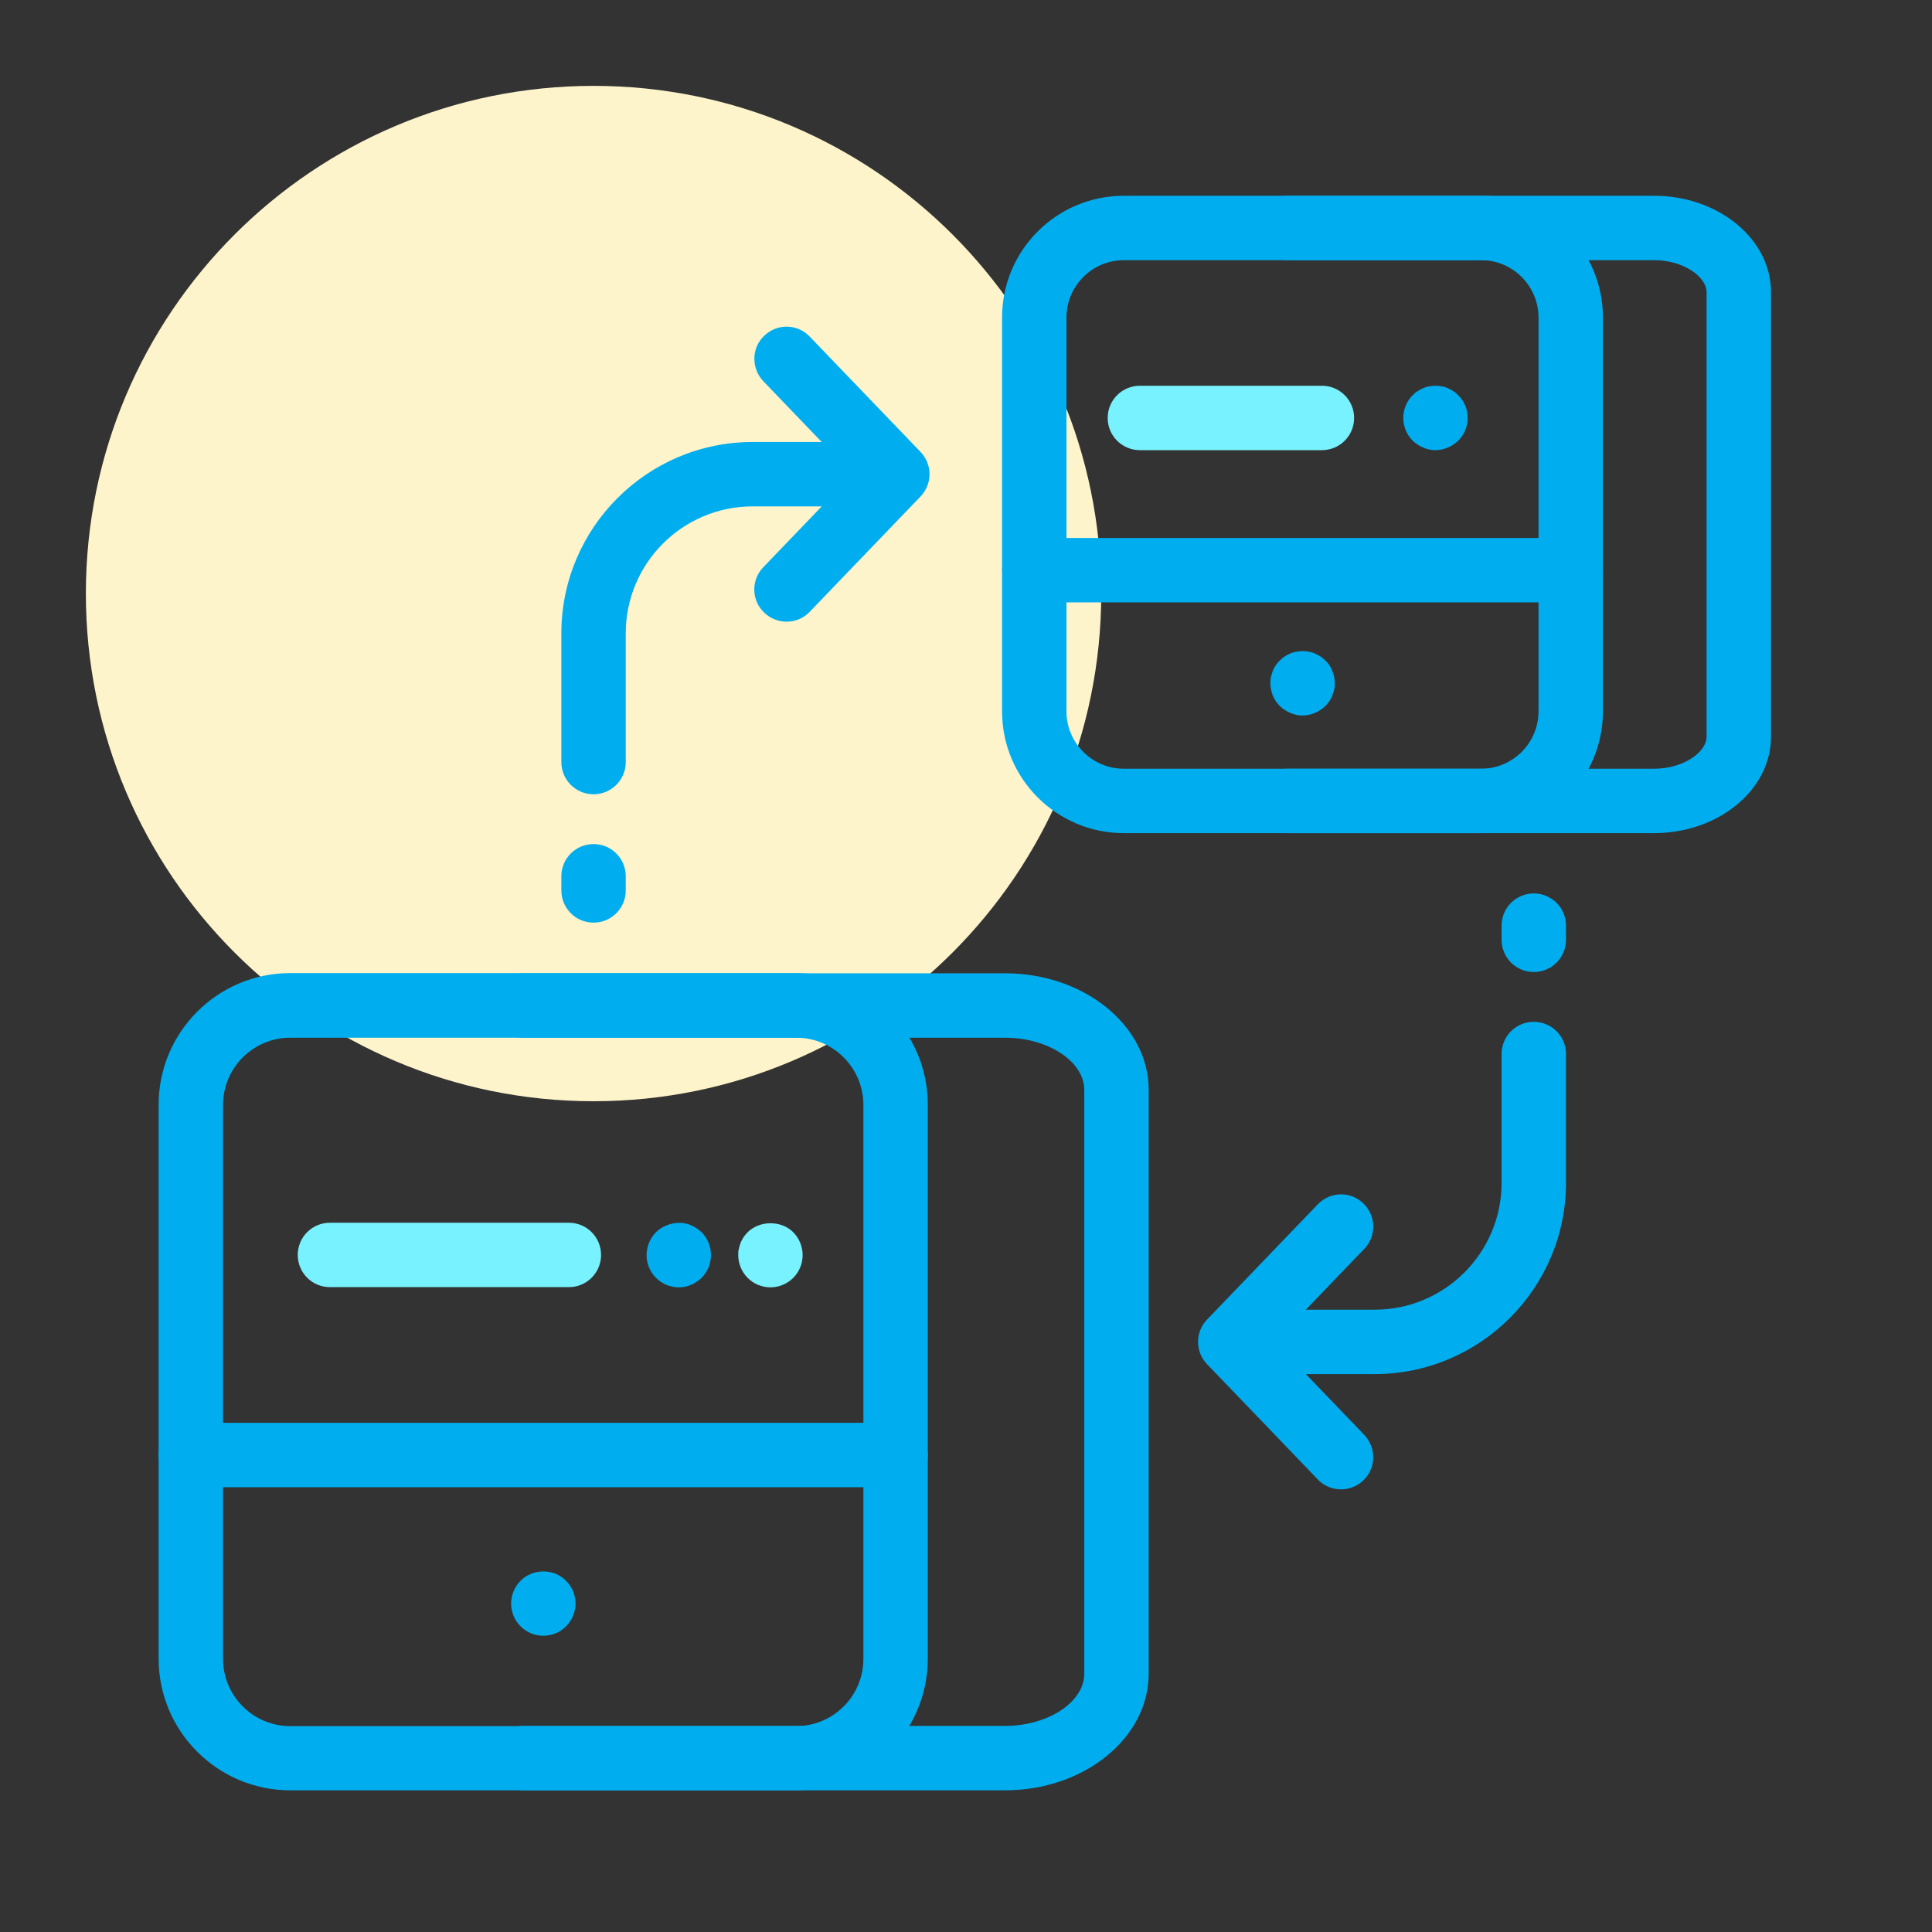 <svg width="90" height="90" viewBox="0 0 90 90" fill="none" xmlns="http://www.w3.org/2000/svg">
<rect x="0" y="0" width="90" height="90" fill="#333333" stroke="none"/>
<g clip-path="url(#clip0_1_31)">
<path d="M27.65 51.3C40.712 51.3 51.3 40.712 51.3 27.65C51.3 14.588 40.712 4 27.65 4C14.588 4 4 14.588 4 27.65C4 40.712 14.588 51.3 27.65 51.3Z" fill="#FDF4CB"/>
<path d="M69 38.81H52.35C49.22 38.81 46.68 36.27 46.68 33.14V14.79C46.68 11.66 49.22 9.12 52.35 9.12H69C72.13 9.12 74.67 11.66 74.67 14.79V33.14C74.67 36.27 72.13 38.81 69 38.81ZM52.35 12.12C50.88 12.12 49.68 13.32 49.68 14.79V33.14C49.68 34.61 50.88 35.81 52.35 35.81H69C70.47 35.81 71.67 34.61 71.67 33.14V14.79C71.67 13.32 70.47 12.12 69 12.12H52.35Z" fill="#00AEEF"/>
<path d="M77.05 38.81H59.96C59.13 38.81 58.46 38.14 58.46 37.31C58.46 36.48 59.13 35.81 59.96 35.81H77.05C78.45 35.81 79.5 35.02 79.5 34.32V13.61C79.5 12.91 78.45 12.12 77.05 12.12H59.96C59.13 12.12 58.46 11.45 58.46 10.62C58.46 9.79 59.13 9.12 59.96 9.12H77.05C80.06 9.12 82.5 11.14 82.5 13.61V34.32C82.5 36.8 80.05 38.81 77.05 38.81Z" fill="#00AEEF"/>
<path d="M61.58 20.97H53.1C52.27 20.97 51.6 20.3 51.6 19.47C51.6 18.64 52.27 17.97 53.1 17.97H61.58C62.41 17.97 63.08 18.64 63.08 19.47C63.08 20.3 62.41 20.97 61.58 20.97Z" fill="#78F2FF"/>
<path d="M66.87 20.97C66.77 20.97 66.67 20.96 66.58 20.94C66.48 20.92 66.39 20.89 66.3 20.85C66.21 20.81 66.12 20.77 66.04 20.71C65.95 20.66 65.88 20.6 65.81 20.53C65.53 20.25 65.37 19.86 65.37 19.47C65.37 19.08 65.53 18.68 65.81 18.41C65.88 18.34 65.95 18.27 66.04 18.22C66.12 18.17 66.21 18.12 66.3 18.08C66.39 18.04 66.48 18.01 66.58 18C66.77 17.96 66.97 17.96 67.16 18C67.26 18.01 67.35 18.04 67.44 18.08C67.53 18.12 67.62 18.17 67.7 18.22C67.78 18.27 67.86 18.34 67.93 18.41C68.21 18.68 68.37 19.07 68.37 19.47C68.37 19.87 68.21 20.25 67.93 20.53C67.86 20.6 67.78 20.66 67.7 20.71C67.62 20.77 67.53 20.81 67.44 20.85C67.35 20.89 67.26 20.92 67.16 20.94C67.07 20.96 66.97 20.97 66.87 20.97Z" fill="#00AEEF"/>
<path d="M60.68 33.33C60.58 33.33 60.48 33.33 60.39 33.3C60.29 33.28 60.2 33.25 60.11 33.21C60.01 33.17 59.93 33.13 59.85 33.07C59.76 33.02 59.69 32.96 59.62 32.89C59.55 32.82 59.49 32.74 59.43 32.66C59.38 32.58 59.33 32.49 59.29 32.4C59.26 32.31 59.23 32.22 59.21 32.12C59.19 32.02 59.18 31.92 59.18 31.83C59.18 31.73 59.18 31.63 59.21 31.53C59.23 31.44 59.26 31.34 59.29 31.25C59.33 31.16 59.38 31.07 59.43 30.99C59.49 30.91 59.55 30.83 59.62 30.77C59.69 30.7 59.76 30.63 59.85 30.58C59.93 30.53 60.01 30.48 60.11 30.44C60.2 30.4 60.29 30.38 60.39 30.36C60.58 30.32 60.78 30.32 60.97 30.36C61.07 30.38 61.16 30.4 61.25 30.44C61.34 30.48 61.43 30.53 61.51 30.58C61.59 30.63 61.67 30.7 61.74 30.77C61.81 30.83 61.87 30.91 61.93 30.99C61.98 31.07 62.03 31.16 62.06 31.25C62.1 31.34 62.13 31.44 62.15 31.53C62.17 31.63 62.18 31.73 62.18 31.83C62.18 31.92 62.18 32.02 62.15 32.12C62.13 32.22 62.1 32.31 62.06 32.4C62.03 32.49 61.98 32.58 61.93 32.66C61.87 32.74 61.81 32.82 61.74 32.89C61.67 32.96 61.59 33.02 61.51 33.07C61.43 33.13 61.34 33.17 61.25 33.21C61.16 33.25 61.07 33.28 60.97 33.3C60.87 33.32 60.78 33.33 60.68 33.33Z" fill="#00AEEF"/>
<path d="M73.17 28.06H48.18C47.35 28.06 46.68 27.39 46.68 26.56C46.68 25.73 47.35 25.06 48.18 25.06H73.17C74 25.06 74.67 25.73 74.67 26.56C74.67 27.39 74 28.06 73.17 28.06Z" fill="#00AEEF"/>
<path d="M37.09 83.4H13.52C10.14 83.4 7.39 80.65 7.39 77.27V51.46C7.39 48.08 10.14 45.33 13.52 45.33H37.09C40.47 45.33 43.22 48.08 43.22 51.46V77.27C43.22 80.65 40.47 83.4 37.09 83.4ZM13.52 48.34C11.8 48.34 10.39 49.74 10.39 51.47V77.28C10.39 79 11.79 80.41 13.52 80.41H37.09C38.81 80.41 40.22 79.01 40.22 77.28V51.47C40.22 49.75 38.82 48.34 37.09 48.34H13.52Z" fill="#00AEEF"/>
<path d="M46.82 83.4H24.37C23.54 83.4 22.87 82.73 22.87 81.9C22.87 81.07 23.54 80.4 24.37 80.4H46.82C48.82 80.4 50.51 79.29 50.51 77.97V50.77C50.51 49.45 48.82 48.34 46.82 48.34H24.37C23.54 48.34 22.87 47.67 22.87 46.84C22.87 46.01 23.54 45.34 24.37 45.34H46.82C50.51 45.34 53.51 47.78 53.51 50.77V77.97C53.51 80.96 50.51 83.4 46.82 83.4Z" fill="#00AEEF"/>
<path d="M26.5 59.96H15.37C14.54 59.96 13.87 59.29 13.87 58.46C13.87 57.63 14.54 56.96 15.37 56.96H26.5C27.33 56.96 28 57.63 28 58.46C28 59.29 27.33 59.96 26.5 59.96Z" fill="#78F2FF"/>
<path d="M31.62 59.97C31.23 59.97 30.84 59.81 30.56 59.53C30.28 59.25 30.12 58.86 30.12 58.47C30.12 58.08 30.28 57.68 30.56 57.4C30.91 57.06 31.43 56.9 31.92 56.99C32.01 57.01 32.11 57.04 32.2 57.08C32.29 57.12 32.37 57.16 32.45 57.22C32.54 57.27 32.61 57.34 32.68 57.4C32.75 57.47 32.82 57.55 32.87 57.63C32.92 57.71 32.97 57.8 33.01 57.89C33.04 57.98 33.07 58.08 33.09 58.17C33.11 58.27 33.12 58.37 33.12 58.47C33.12 58.86 32.96 59.25 32.68 59.53C32.61 59.6 32.54 59.66 32.45 59.71C32.37 59.77 32.29 59.81 32.2 59.85C32.11 59.89 32.01 59.92 31.92 59.94C31.82 59.96 31.72 59.97 31.62 59.97Z" fill="#00AEEF"/>
<path d="M25.31 76.2C24.91 76.2 24.53 76.04 24.25 75.76C24.18 75.69 24.12 75.61 24.06 75.53C24.01 75.45 23.96 75.36 23.92 75.27C23.89 75.18 23.86 75.09 23.84 74.99C23.82 74.9 23.81 74.8 23.81 74.7C23.81 74.3 23.97 73.92 24.25 73.64C24.59 73.29 25.11 73.14 25.6 73.23C25.7 73.25 25.79 73.28 25.88 73.31C25.97 73.35 26.06 73.4 26.14 73.45C26.22 73.51 26.3 73.57 26.37 73.64C26.65 73.92 26.81 74.3 26.81 74.7C26.81 74.8 26.81 74.9 26.78 74.99C26.76 75.09 26.73 75.18 26.69 75.27C26.66 75.36 26.61 75.45 26.56 75.53C26.5 75.61 26.44 75.69 26.37 75.76C26.3 75.83 26.22 75.89 26.14 75.95C26.06 76 25.97 76.05 25.88 76.09C25.79 76.12 25.7 76.15 25.6 76.17C25.5 76.19 25.41 76.2 25.31 76.2Z" fill="#00AEEF"/>
<path d="M35.89 59.97C35.49 59.97 35.11 59.81 34.83 59.53C34.55 59.25 34.39 58.86 34.39 58.47C34.39 58.37 34.39 58.27 34.42 58.17C34.44 58.08 34.47 57.98 34.5 57.89C34.54 57.8 34.59 57.71 34.64 57.63C34.7 57.55 34.76 57.47 34.83 57.4C35.39 56.85 36.39 56.84 36.95 57.4C37.23 57.68 37.39 58.07 37.39 58.47C37.39 58.87 37.23 59.25 36.95 59.53C36.67 59.81 36.28 59.97 35.89 59.97Z" fill="#78F2FF"/>
<path d="M41.72 69.28H8.89C8.06 69.28 7.39 68.61 7.39 67.78C7.39 66.95 8.06 66.28 8.89 66.28H41.72C42.55 66.28 43.22 66.95 43.22 67.78C43.22 68.61 42.55 69.28 41.72 69.28Z" fill="#00AEEF"/>
<path d="M64.04 64.01H57.34C56.51 64.01 55.84 63.34 55.84 62.51C55.84 61.68 56.51 61.01 57.34 61.01H64.04C67.3 61.01 69.95 58.36 69.95 55.1V49.1C69.95 48.27 70.62 47.6 71.45 47.6C72.28 47.6 72.95 48.27 72.95 49.1V55.1C72.95 60.01 68.95 64.01 64.04 64.01Z" fill="#00AEEF"/>
<path d="M71.45 45.28C70.62 45.28 69.95 44.61 69.95 43.78V43.12C69.95 42.29 70.62 41.62 71.45 41.62C72.28 41.62 72.95 42.29 72.95 43.12V43.78C72.95 44.61 72.28 45.28 71.45 45.28Z" fill="#00AEEF"/>
<path d="M62.47 69.38C62.08 69.38 61.68 69.23 61.39 68.92L56.23 63.55C55.67 62.97 55.67 62.05 56.23 61.47L61.39 56.1C61.97 55.5 62.91 55.48 63.51 56.06C64.11 56.64 64.13 57.58 63.55 58.18L59.39 62.51L63.55 66.84C64.12 67.44 64.11 68.39 63.51 68.96C63.22 69.24 62.84 69.38 62.47 69.38Z" fill="#00AEEF"/>
<path d="M27.65 37C26.82 37 26.15 36.33 26.15 35.5V29.5C26.15 24.59 30.15 20.59 35.06 20.59H41.76C42.59 20.59 43.26 21.26 43.26 22.09C43.26 22.92 42.59 23.59 41.76 23.59H35.06C31.8 23.59 29.15 26.24 29.15 29.5V35.5C29.15 36.33 28.48 37 27.65 37Z" fill="#00AEEF"/>
<path d="M27.65 42.98C26.82 42.98 26.15 42.31 26.15 41.48V40.82C26.15 39.99 26.82 39.32 27.65 39.32C28.48 39.32 29.15 39.99 29.15 40.82V41.48C29.15 42.31 28.48 42.98 27.65 42.98Z" fill="#00AEEF"/>
<path d="M36.64 28.96C36.27 28.96 35.89 28.82 35.6 28.54C35 27.97 34.98 27.02 35.56 26.42L39.72 22.09L35.56 17.76C34.99 17.16 35 16.21 35.6 15.64C36.2 15.06 37.15 15.08 37.72 15.68L42.88 21.05C43.44 21.63 43.44 22.55 42.88 23.13L37.72 28.5C37.43 28.81 37.03 28.96 36.64 28.96Z" fill="#00AEEF"/>
</g>
<defs>
<clipPath id="clip0_1_31">
<rect width="90" height="90" fill="white"/>
</clipPath>
</defs>
</svg>
